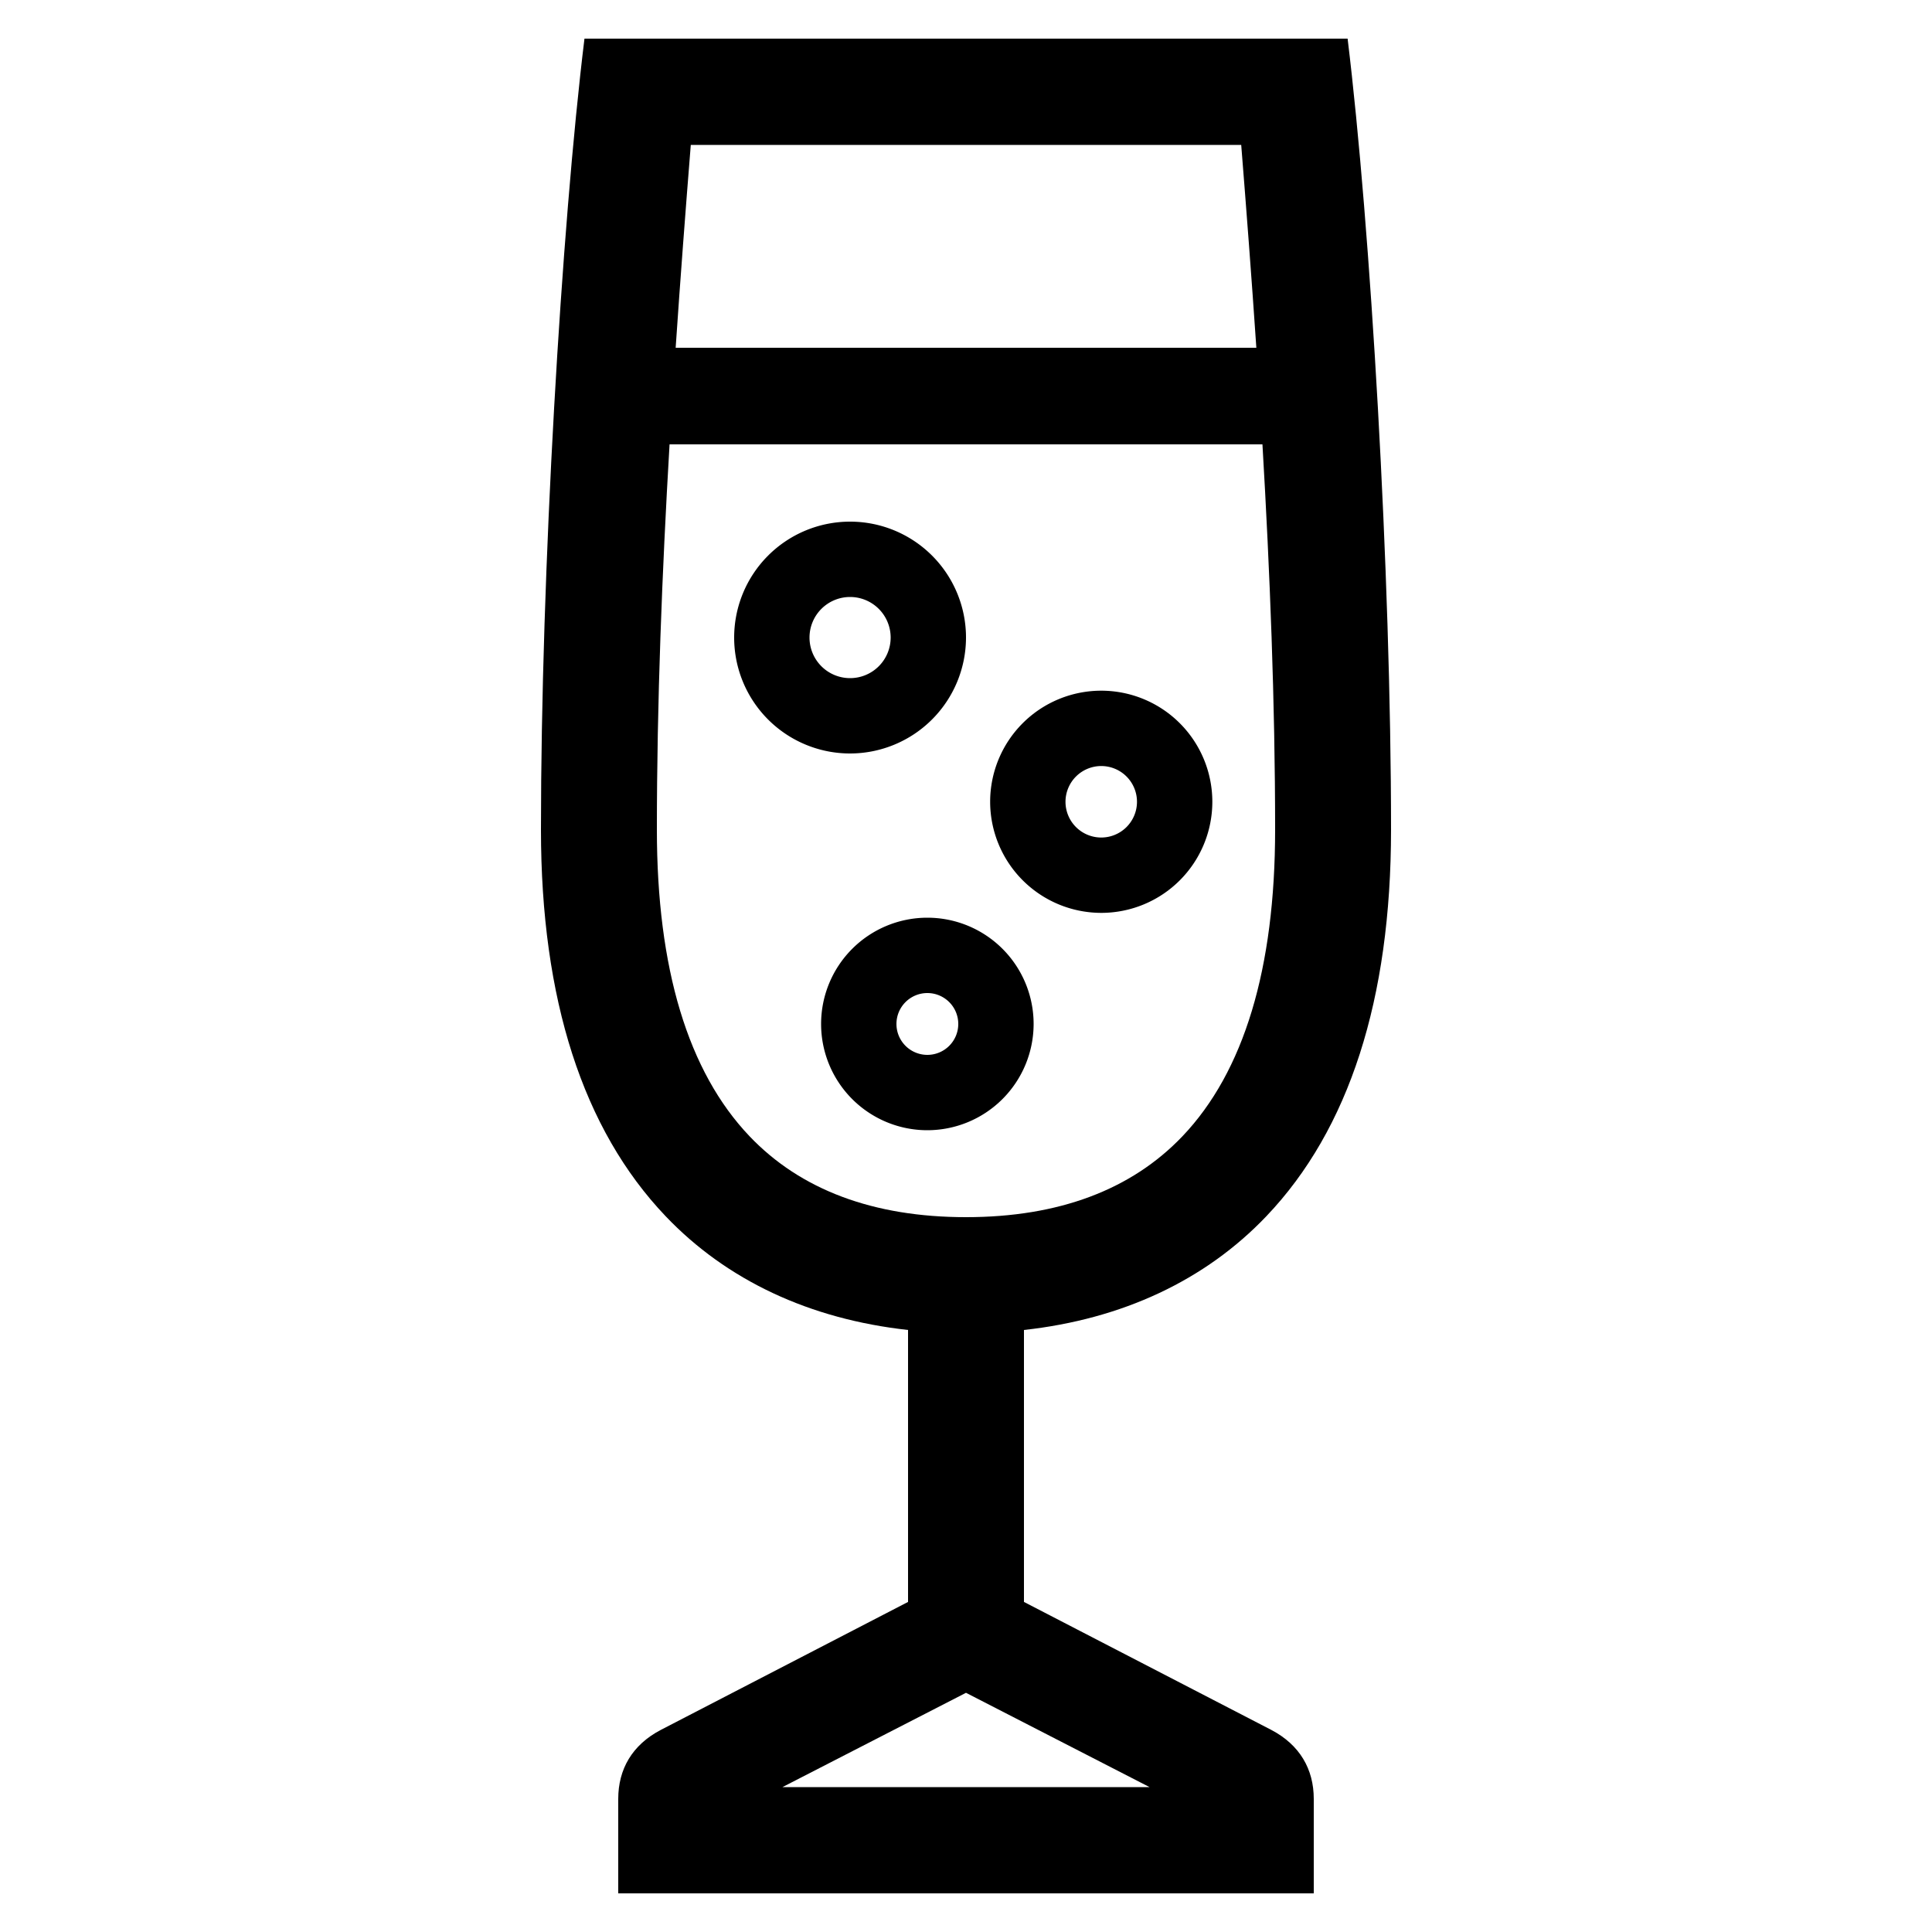 <?xml version="1.0" encoding="UTF-8"?> <svg xmlns="http://www.w3.org/2000/svg" id="icon" viewBox="0 0 1000 1000"><title>icon_B_0121</title><path d="M500,330a60,60,0,1,0-60,60A60.07,60.07,0,0,0,500,330Zm-81,0a21,21,0,1,1,21,21A21,21,0,0,1,419,330Z"></path><path d="M570,472.5A57.5,57.5,0,1,0,512.5,415,57.56,57.56,0,0,0,570,472.5Zm0-76A18.5,18.5,0,1,1,551.5,415,18.52,18.52,0,0,1,570,396.5Z"></path><path d="M535,530a55,55,0,1,0-55,55A55.06,55.06,0,0,0,535,530Zm-55,16a16,16,0,1,1,16-16A16,16,0,0,1,480,546Z"></path><path d="M658,895.39,530,829.16V688.39c50.85-5.59,93.84-25.67,125.5-58.91,42.8-44.92,64.5-112.24,64.5-200.1C720,296.75,709.39,117.24,697.52,20h-395C290.61,117.24,280,296.75,280,429.38c0,87.86,21.7,155.18,64.5,200.1,31.66,33.24,74.65,53.32,125.5,58.91V829.16L342.05,895.39c-14.86,7.76-22.05,20.4-22.05,35.69V980H680V931.08C680,915.79,672.81,903.15,658,895.39ZM642.45,75c2.67,33.4,5.37,68.67,7.83,105H349.72c2.46-36.33,5.16-71.6,7.83-105ZM387.94,588.1C356.13,554.71,340,501.31,340,429.38c0-65.64,2.7-133.59,6.56-199.38H653.44C657.3,295.79,660,363.74,660,429.38c0,71.93-16.13,125.33-47.94,158.72C585.57,615.9,547.87,630,500,630S414.43,615.9,387.94,588.1ZM405,925l95-48.81L595,925Z"></path></svg> 